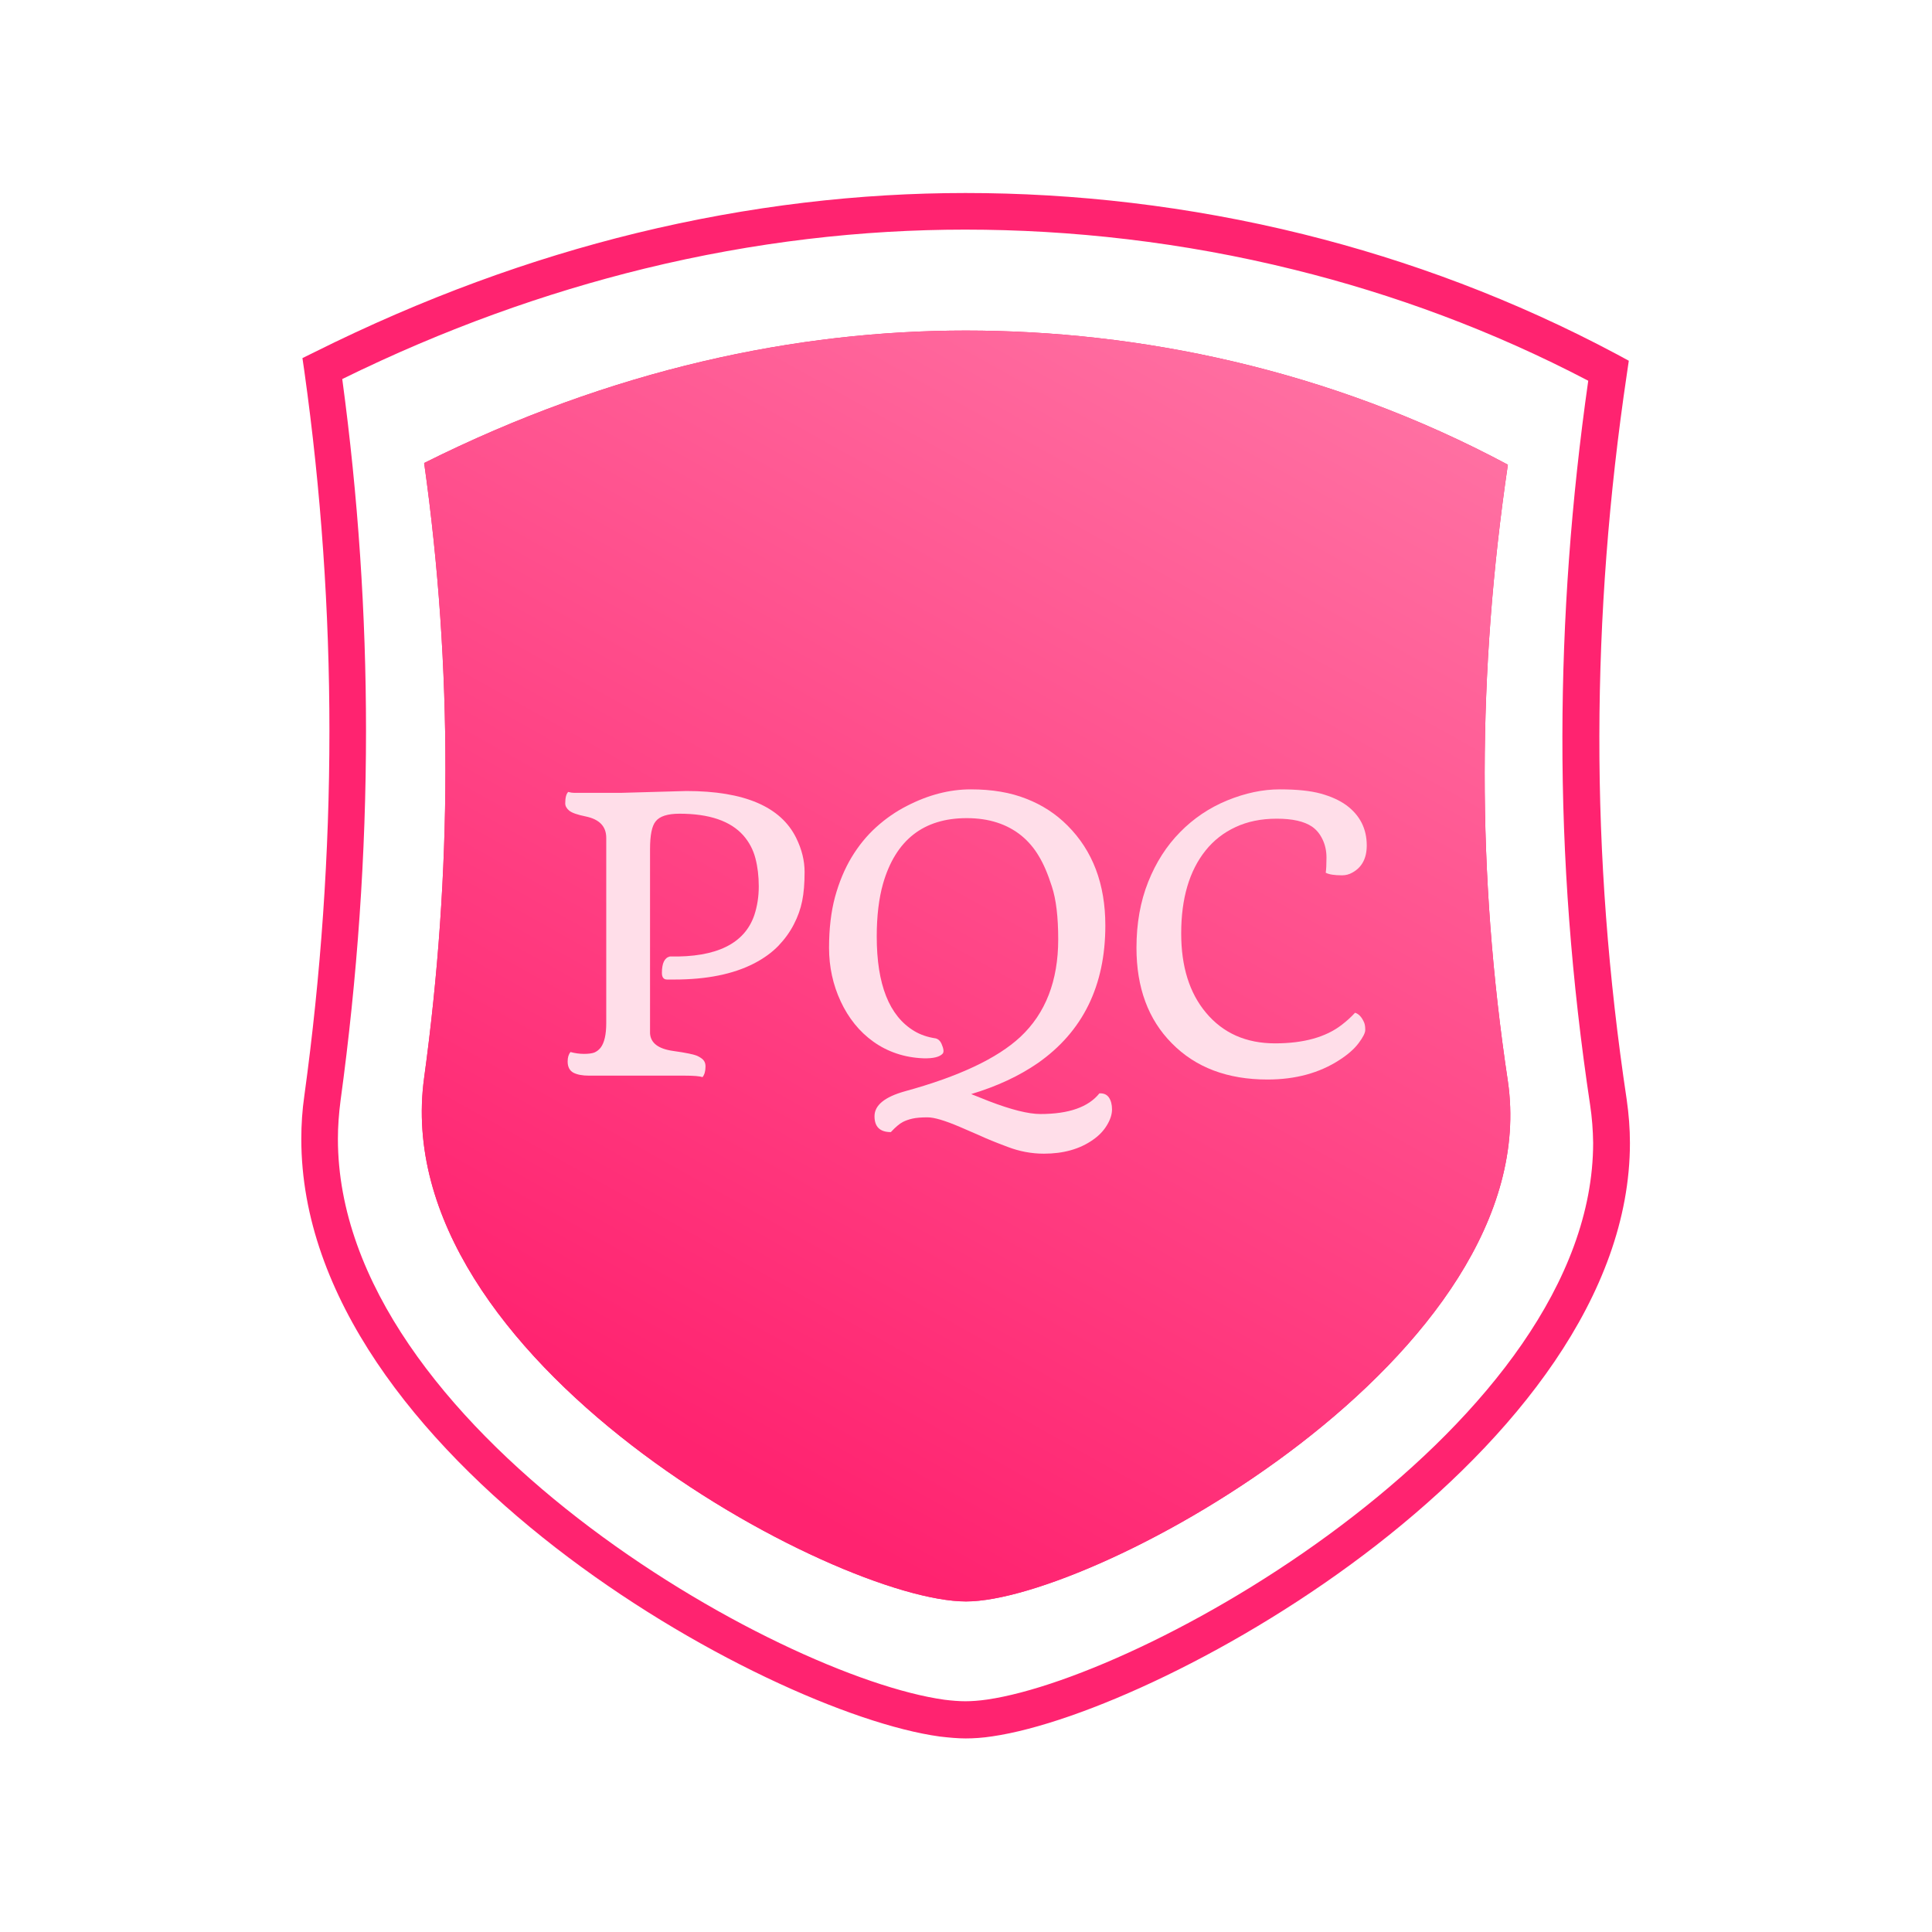 <svg width="140" height="140" viewBox="0 0 140 140" fill="none" xmlns="http://www.w3.org/2000/svg">
<path d="M64.053 52.336C63.547 52.336 63.164 52.527 62.891 52.924C62.617 53.307 62.494 54.469 62.494 56.369V73.691C62.494 75.852 62.576 77.178 62.754 77.684C62.932 78.189 63.342 78.436 63.984 78.436C64.641 78.436 65.064 78.148 65.242 77.561C65.42 76.986 65.516 75.592 65.516 73.418V56.369C65.516 54.647 65.42 53.539 65.228 53.06C65.037 52.582 64.641 52.336 64.053 52.336Z" fill="#FFC500"/>
<path d="M109.266 33.674C96.264 26.715 82.428 23.953 69.987 23.953C57.764 23.953 44.379 26.729 30.735 33.551C32.826 48.398 32.758 63.301 30.735 78.094C27.932 98.533 60.566 116.047 70 116.047C79.324 116.047 112.137 98.164 109.266 78.353C106.996 63.273 107.051 48.685 109.266 33.674Z" fill="#FF2370"/>
<path d="M109.266 33.674C96.264 26.715 82.428 23.953 69.987 23.953C57.764 23.953 44.379 26.729 30.735 33.551C32.826 48.398 32.758 63.301 30.735 78.094C27.932 98.533 60.566 116.047 70 116.047C79.324 116.047 112.137 98.164 109.266 78.353C106.996 63.273 107.051 48.685 109.266 33.674Z" fill="url(#paint0_linear_89_230)"/>
<path d="M117.879 79.693C116.539 70.779 115.883 62.043 115.896 53.334C115.91 44.625 116.58 35.902 117.893 27.07L118.029 26.141L117.195 25.689C109.744 21.711 102.074 18.867 94.473 16.98C86.092 14.902 77.793 13.986 69.959 13.986C62.33 13.986 54.332 14.889 46.088 16.898C38.473 18.758 30.666 21.588 22.777 25.525L21.916 25.949L22.053 26.893C23.27 35.574 23.871 44.27 23.871 52.978C23.871 61.824 23.256 70.643 22.053 79.406C21.902 80.445 21.834 81.484 21.834 82.537C21.834 93.967 30.256 104.385 40.264 112.15C50.176 119.834 61.728 124.961 68.1 125.836C68.797 125.918 69.426 125.973 69.973 125.973C70.547 125.973 71.203 125.932 71.914 125.822C78.258 124.893 89.797 119.684 99.695 112C109.689 104.234 118.111 93.912 118.111 82.824C118.111 81.785 118.029 80.746 117.879 79.693ZM98.068 109.867C88.525 117.277 77.519 122.281 71.531 123.156C70.957 123.238 70.424 123.279 69.959 123.279C69.494 123.279 68.988 123.238 68.441 123.17C62.426 122.336 51.434 117.428 41.877 110.018C32.43 102.689 24.486 92.969 24.486 82.523C24.486 81.621 24.555 80.691 24.678 79.748C25.895 70.834 26.523 61.893 26.523 52.965C26.523 44.475 25.949 35.971 24.801 27.467C32.197 23.83 39.539 21.219 46.69 19.469C54.701 17.514 62.494 16.639 69.932 16.639C77.574 16.639 85.668 17.527 93.816 19.551C100.939 21.314 108.117 23.939 115.09 27.59C113.859 36.23 113.23 44.762 113.217 53.334C113.203 62.207 113.873 71.08 115.227 80.076C115.363 80.978 115.432 81.894 115.445 82.811C115.445 92.928 107.502 102.553 98.068 109.867Z" fill="#FF2370"/>
<path d="M96.068 63.242C96.104 62.992 96.122 62.627 96.122 62.146C96.122 61.665 96.028 61.228 95.84 60.836C95.651 60.435 95.396 60.123 95.073 59.9C94.508 59.517 93.657 59.325 92.518 59.325C91.389 59.325 90.389 59.53 89.52 59.94C88.659 60.341 87.938 60.907 87.355 61.638C86.181 63.108 85.594 65.109 85.594 67.64C85.594 70.037 86.19 71.948 87.382 73.374C88.619 74.862 90.291 75.606 92.397 75.606C94.468 75.606 96.082 75.156 97.238 74.256C97.588 73.989 97.906 73.699 98.192 73.388C98.461 73.468 98.681 73.704 98.851 74.096C98.905 74.23 98.932 74.408 98.932 74.631C98.932 74.844 98.771 75.165 98.448 75.593C98.134 76.012 97.673 76.417 97.063 76.809C95.611 77.754 93.872 78.226 91.846 78.226C88.942 78.226 86.629 77.349 84.908 75.593C83.205 73.873 82.353 71.57 82.353 68.682C82.353 66.918 82.636 65.327 83.201 63.91C83.765 62.493 84.536 61.29 85.513 60.301C86.49 59.303 87.629 58.537 88.928 58.002C90.237 57.467 91.505 57.2 92.734 57.2C93.971 57.2 94.961 57.302 95.705 57.507C96.449 57.712 97.068 57.993 97.561 58.349C98.547 59.08 99.04 60.052 99.04 61.264C99.04 62.19 98.695 62.845 98.004 63.228C97.771 63.362 97.52 63.429 97.251 63.429C96.696 63.429 96.301 63.367 96.068 63.242Z" fill="#FFDEE9"/>
<path d="M64.554 82.036C63.765 82.036 63.37 81.653 63.37 80.886C63.37 80.093 64.101 79.492 65.562 79.082C69.47 78.013 72.262 76.698 73.939 75.139C75.767 73.428 76.682 71.07 76.682 68.067C76.682 66.445 76.529 65.171 76.224 64.244C75.929 63.318 75.61 62.578 75.27 62.026C74.938 61.464 74.526 60.978 74.033 60.569C72.984 59.713 71.657 59.285 70.053 59.285C66.924 59.285 64.903 60.867 63.989 64.031C63.684 65.109 63.532 66.388 63.532 67.867C63.532 71.342 64.437 73.624 66.248 74.711C66.687 74.978 67.207 75.156 67.807 75.246C67.996 75.299 68.135 75.428 68.224 75.633C68.386 75.999 68.412 76.239 68.305 76.355C68.081 76.596 67.619 76.707 66.92 76.689C66.23 76.662 65.58 76.547 64.97 76.342C64.361 76.137 63.801 75.852 63.29 75.486C62.779 75.121 62.326 74.693 61.932 74.203C61.537 73.713 61.201 73.169 60.923 72.572C60.358 71.36 60.076 70.064 60.076 68.682C60.076 67.301 60.22 66.076 60.506 65.006C60.802 63.928 61.201 62.97 61.703 62.132C62.214 61.286 62.81 60.555 63.491 59.94C64.182 59.316 64.921 58.804 65.71 58.403C67.261 57.601 68.807 57.2 70.349 57.2C71.89 57.2 73.231 57.427 74.369 57.882C75.516 58.327 76.511 58.973 77.354 59.82C79.183 61.647 80.097 64.062 80.097 67.065C80.097 71.431 78.465 74.755 75.203 77.037C73.849 77.972 72.24 78.721 70.376 79.282L71.653 79.79C73.275 80.414 74.521 80.726 75.391 80.726C77.444 80.726 78.869 80.227 79.666 79.229C79.971 79.211 80.2 79.309 80.352 79.523C80.505 79.746 80.581 80.035 80.581 80.392C80.581 80.748 80.46 81.127 80.218 81.528C79.976 81.938 79.635 82.294 79.196 82.597C78.246 83.266 77.062 83.6 75.646 83.6C74.75 83.6 73.871 83.435 73.011 83.105C72.15 82.785 71.474 82.508 70.981 82.277L69.528 81.648C68.462 81.194 67.691 80.967 67.216 80.967C66.75 80.967 66.382 80.998 66.113 81.06C65.844 81.123 65.616 81.203 65.427 81.301C65.186 81.426 64.894 81.671 64.554 82.036Z" fill="#FFDEE9"/>
<path d="M50.909 78.052C50.703 77.981 50.259 77.945 49.578 77.945H42.667C42.2 77.945 41.828 77.874 41.551 77.732C41.273 77.58 41.134 77.308 41.134 76.916C41.134 76.631 41.201 76.404 41.336 76.234C41.676 76.324 42.003 76.368 42.317 76.368C42.631 76.368 42.877 76.337 43.056 76.275C43.236 76.203 43.393 76.083 43.527 75.914C43.796 75.557 43.931 74.965 43.931 74.136V60.715C43.931 59.886 43.438 59.37 42.452 59.165C41.833 59.04 41.43 58.897 41.241 58.737C41.053 58.577 40.959 58.403 40.959 58.216C40.959 57.806 41.031 57.529 41.174 57.387C41.336 57.431 41.483 57.454 41.618 57.454H44.952L49.739 57.32C53.934 57.32 56.587 58.456 57.699 60.729C58.102 61.548 58.304 62.368 58.304 63.188C58.304 64.008 58.246 64.708 58.129 65.287C58.013 65.866 57.811 66.432 57.524 66.984C57.246 67.528 56.874 68.045 56.408 68.535C55.942 69.016 55.359 69.44 54.66 69.805C53.145 70.589 51.209 70.981 48.852 70.981H48.341C48.09 70.981 47.964 70.821 47.964 70.5C47.964 69.796 48.157 69.4 48.542 69.31C51.913 69.382 53.952 68.384 54.66 66.316C54.875 65.666 54.983 64.971 54.983 64.231C54.983 63.491 54.902 62.814 54.741 62.199C54.58 61.575 54.288 61.023 53.867 60.541C52.935 59.49 51.393 58.964 49.242 58.964C48.372 58.964 47.794 59.151 47.507 59.526C47.238 59.855 47.104 60.524 47.104 61.531V74.884C47.148 75.579 47.704 76.003 48.771 76.154C49.73 76.288 50.326 76.413 50.559 76.529C50.792 76.644 50.945 76.76 51.016 76.876C51.088 76.983 51.124 77.117 51.124 77.277C51.124 77.616 51.052 77.874 50.909 78.052Z" fill="#FFDEE9"/>
<defs>
<linearGradient id="paint0_linear_89_230" x1="53.721" y1="107.096" x2="109.028" y2="8.369" gradientUnits="userSpaceOnUse">
<stop stop-color="#FF2370"/>
<stop offset="1" stop-color="#FF82AE"/>
</linearGradient>
</defs>
</svg>

